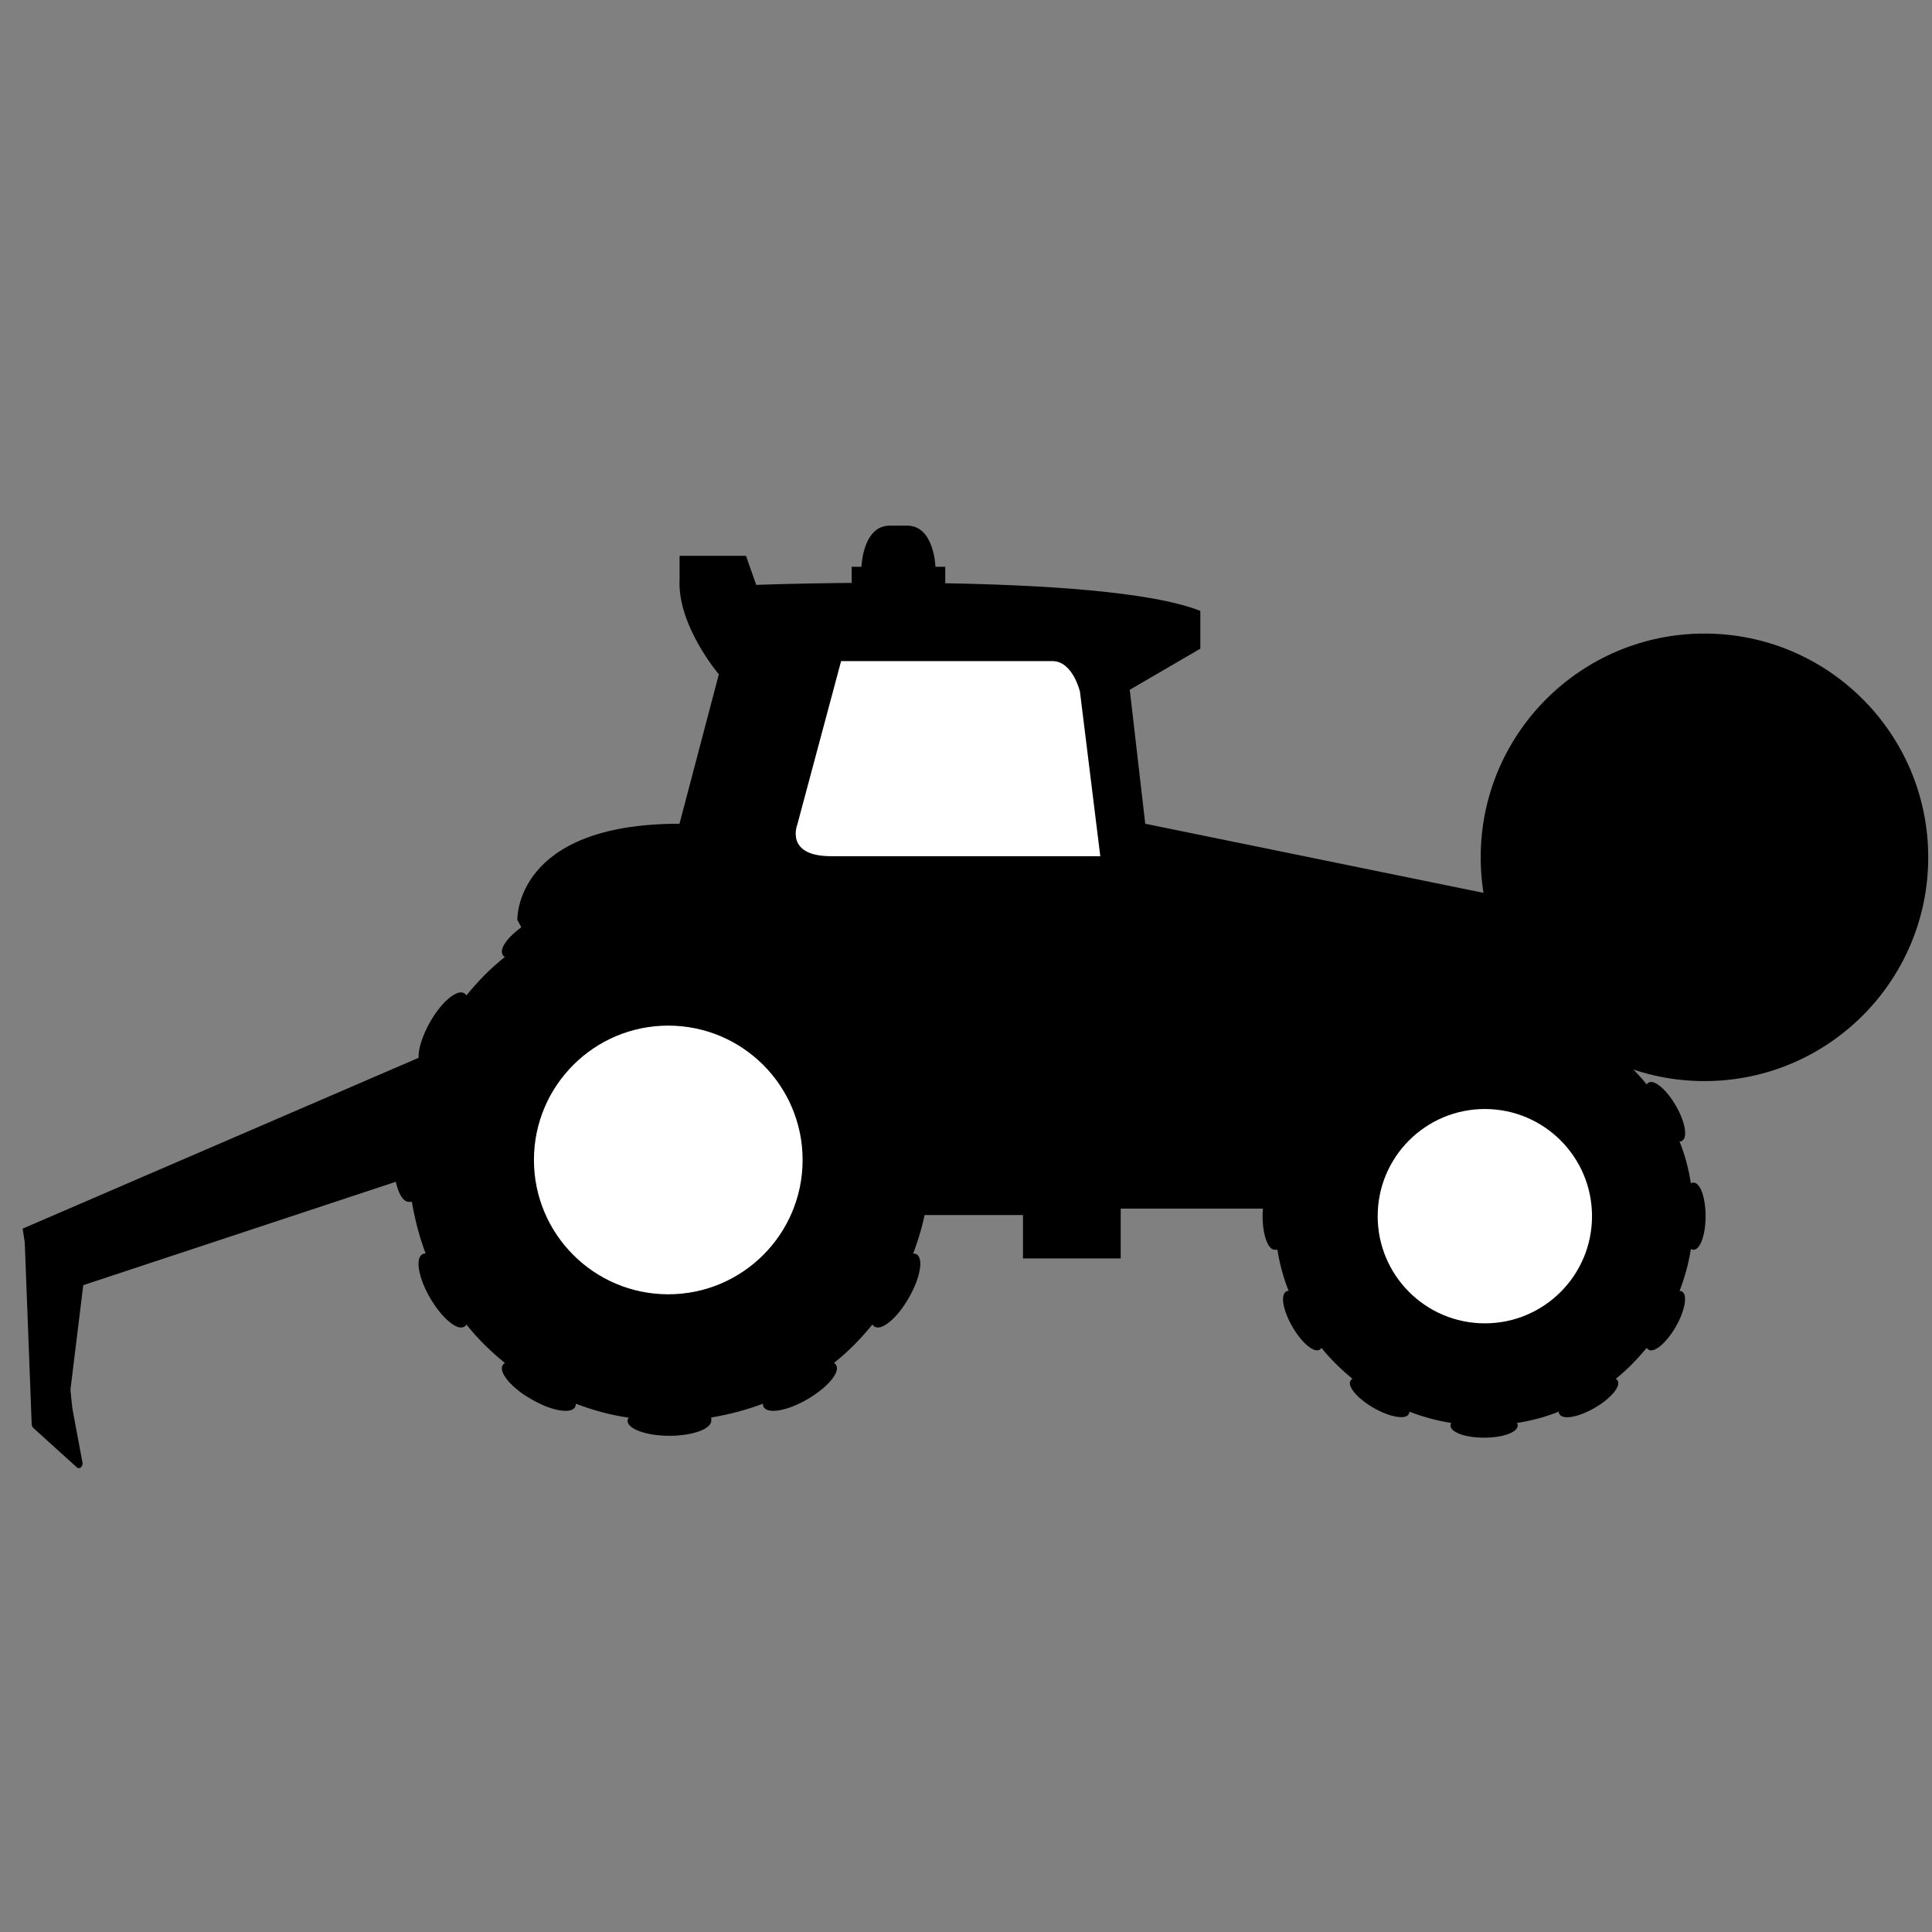 <?xml version="1.0" encoding="UTF-8"?>
<svg xmlns="http://www.w3.org/2000/svg" id="Ebene_1" version="1.1" viewBox="0 0 512 512">
  <rect x="0" y="0" width="512" height="512" fill="#808080" stroke="none"/>
  <defs>
    <style>
      .st0 {
        fill: #fff;
      }
    </style>
  </defs>
  <g>
    <path d="M180.1,218.2l10.4-39.5s-11.1-13-10.4-25.3v-6.1h17.6l2.7,7.7s91.6-3.5,117.7,6.9v10l-18.7,10.9,4.1,35.5,123.8,25.3s8.1,3.1,8.1,18l-81.5,58.7h-56.9v13.2h-25.9v-11.5h-91.1l-42.9-78.2s-.9-25.5,42.9-25.5Z"></path>
    <path class="st0" d="M291.6,227l-5.4-43.7s-1.9-8.1-7.3-8.1h-56l-11.6,43.3s-3.4,8.4,8.9,8.4h71.3Z"></path>
    <g>
      <path d="M246.5,296.3c-.3,0-.6,0-.8.3-.8-4.8-2-9.5-3.7-14,.3,0,.6,0,.9-.2,1.9-1.1,1-6.3-2.1-11.6-3.1-5.3-7.1-8.7-9-7.6-.3.1-.5.4-.6.6-3-3.8-6.5-7.2-10.2-10.2.3-.2.5-.4.6-.6,1.1-1.9-2.3-6-7.6-9-5.3-3.1-10.5-4-11.6-2.1-.1.2-.2.5-.2.9-4.5-1.7-9.1-3-14-3.7.2-.3.3-.6.3-.8,0-2.2-5-4-11.1-4s-11.1,1.8-11.1,4,0,.6.3.8c-4.8.8-9.5,2-14,3.7,0-.3,0-.6-.2-.9-1.1-1.9-6.3-1-11.6,2.1-5.3,3.1-8.7,7.1-7.6,9,.1.3.4.5.6.6-3.8,3-7.2,6.5-10.2,10.2-.2-.3-.4-.5-.6-.6-1.9-1.1-6,2.3-9,7.6s-4,10.5-2.1,11.6c.2.1.5.2.9.2-1.7,4.5-3,9.1-3.7,14-.3-.2-.6-.3-.8-.3-2.2,0-4,5-4,11.1,0,6.1,1.8,11.1,4,11.1s.6,0,.8-.3c.8,4.8,2,9.5,3.7,14-.3,0-.6,0-.9.2-1.9,1.1-1,6.3,2.1,11.6,3.1,5.3,7.1,8.7,9,7.6.3-.1.5-.4.6-.6,3,3.8,6.5,7.2,10.2,10.2-.3.2-.5.4-.6.6-1.1,1.9,2.3,6,7.6,9,5.3,3.1,10.5,4,11.6,2.1.1-.2.2-.5.2-.9,4.5,1.7,9.1,3,14,3.7-.2.3-.3.6-.3.8,0,2.2,5,4,11.1,4s11.1-1.8,11.1-4,0-.6-.3-.8c4.8-.8,9.5-2,14-3.7,0,.3,0,.6.2.9,1.1,1.9,6.3,1,11.6-2.1,5.3-3.1,8.7-7.1,7.6-9-.1-.3-.4-.5-.6-.6,3.8-3,7.2-6.5,10.2-10.2.2.3.4.5.6.6,1.9,1.1,6-2.3,9-7.6,3.1-5.3,4-10.5,2.1-11.6-.2-.1-.5-.2-.9-.2,1.7-4.5,3-9.1,3.7-14,.3.2.6.3.8.3,2.2,0,4-5,4-11.1s-1.8-11.1-4-11.1Z"></path>
      <circle class="st0" cx="177.1" cy="307.4" r="35.6"></circle>
    </g>
    <g>
      <path d="M448.8,313.4c-.2,0-.5,0-.7.2-.6-3.9-1.6-7.6-3-11.1.3,0,.5,0,.7-.2,1.5-.9.8-5-1.7-9.3-2.4-4.2-5.7-7-7.2-6.1-.2.1-.4.3-.5.5-2.4-3-5.2-5.7-8.2-8.2.2-.1.4-.3.5-.5.9-1.5-1.8-4.7-6.1-7.2-4.2-2.4-8.4-3.2-9.3-1.7-.1.2-.2.4-.2.7-3.6-1.4-7.3-2.4-11.1-3,.1-.2.2-.4.2-.7,0-1.8-4-3.2-8.9-3.2s-8.9,1.4-8.9,3.2,0,.5.2.7c-3.9.6-7.6,1.6-11.1,3,0-.3,0-.5-.2-.7-.9-1.5-5-.8-9.3,1.7-4.2,2.4-7,5.7-6.1,7.2.1.2.3.4.5.5-3,2.4-5.7,5.2-8.2,8.2-.1-.2-.3-.4-.5-.5-1.5-.9-4.7,1.8-7.2,6.1-2.4,4.2-3.2,8.4-1.7,9.3.2.1.4.2.7.2-1.4,3.6-2.4,7.3-3,11.1-.2-.1-.4-.2-.7-.2-1.8,0-3.2,4-3.2,8.9s1.4,8.9,3.2,8.9.5,0,.7-.2c.6,3.9,1.6,7.6,3,11.1-.3,0-.5,0-.7.2-1.5.9-.8,5,1.7,9.3,2.4,4.2,5.7,7,7.2,6.1.2-.1.4-.3.5-.5,2.4,3,5.2,5.7,8.2,8.2-.2.1-.4.3-.5.5-.9,1.5,1.8,4.7,6.1,7.2,4.2,2.4,8.4,3.2,9.3,1.7.1-.2.2-.4.2-.7,3.6,1.4,7.3,2.4,11.1,3-.1.2-.2.4-.2.7,0,1.8,4,3.2,8.9,3.2s8.9-1.4,8.9-3.2c0-.2,0-.5-.2-.7,3.9-.6,7.6-1.6,11.1-3,0,.3,0,.5.2.7.9,1.5,5,.8,9.3-1.7,4.2-2.4,7-5.7,6.1-7.2-.1-.2-.3-.4-.5-.5,3-2.4,5.7-5.2,8.2-8.2.1.2.3.4.5.5,1.5.9,4.7-1.8,7.2-6.1,2.4-4.2,3.2-8.4,1.7-9.3-.2-.1-.4-.2-.7-.2,1.4-3.6,2.4-7.3,3-11.1.2.1.4.2.7.2,1.8,0,3.2-4,3.2-8.9s-1.4-8.9-3.2-8.9Z"></path>
      <circle class="st0" cx="393.5" cy="322.3" r="28.4"></circle>
    </g>
    <path d="M250.5,150.2h-2.6s-.3-10.9-7.5-10.9h-4.6c-7.2,0-7.5,10.9-7.5,10.9h-2.6v7.2l12.1,5.2v.2h.3c0-.1.3,0,.3,0v-.2l12.1-5.2v-7.2Z"></path>
  </g>
  <polygon points="9 344.9 138.1 302.2 135.1 269.9 6 325.6 9 344.9"></polygon>
  <circle cx="451.7" cy="227.2" r="59.3"></circle>
  <path d="M7.6,325.8c-.6,0-1.1.5-1.1,1.2v.6s1.9,49.9,1.9,49.9c0,.3.2.7.4.9l11.5,10.4c.8.8,1.9-.3,1.5-1.5l-2.5-13.4c-.1-.2-.7-5.7-.6-5.9l4.8-39.1c.1-.7-.3-1.4-.9-1.4l-14.9-1.7Z"></path>
</svg>
